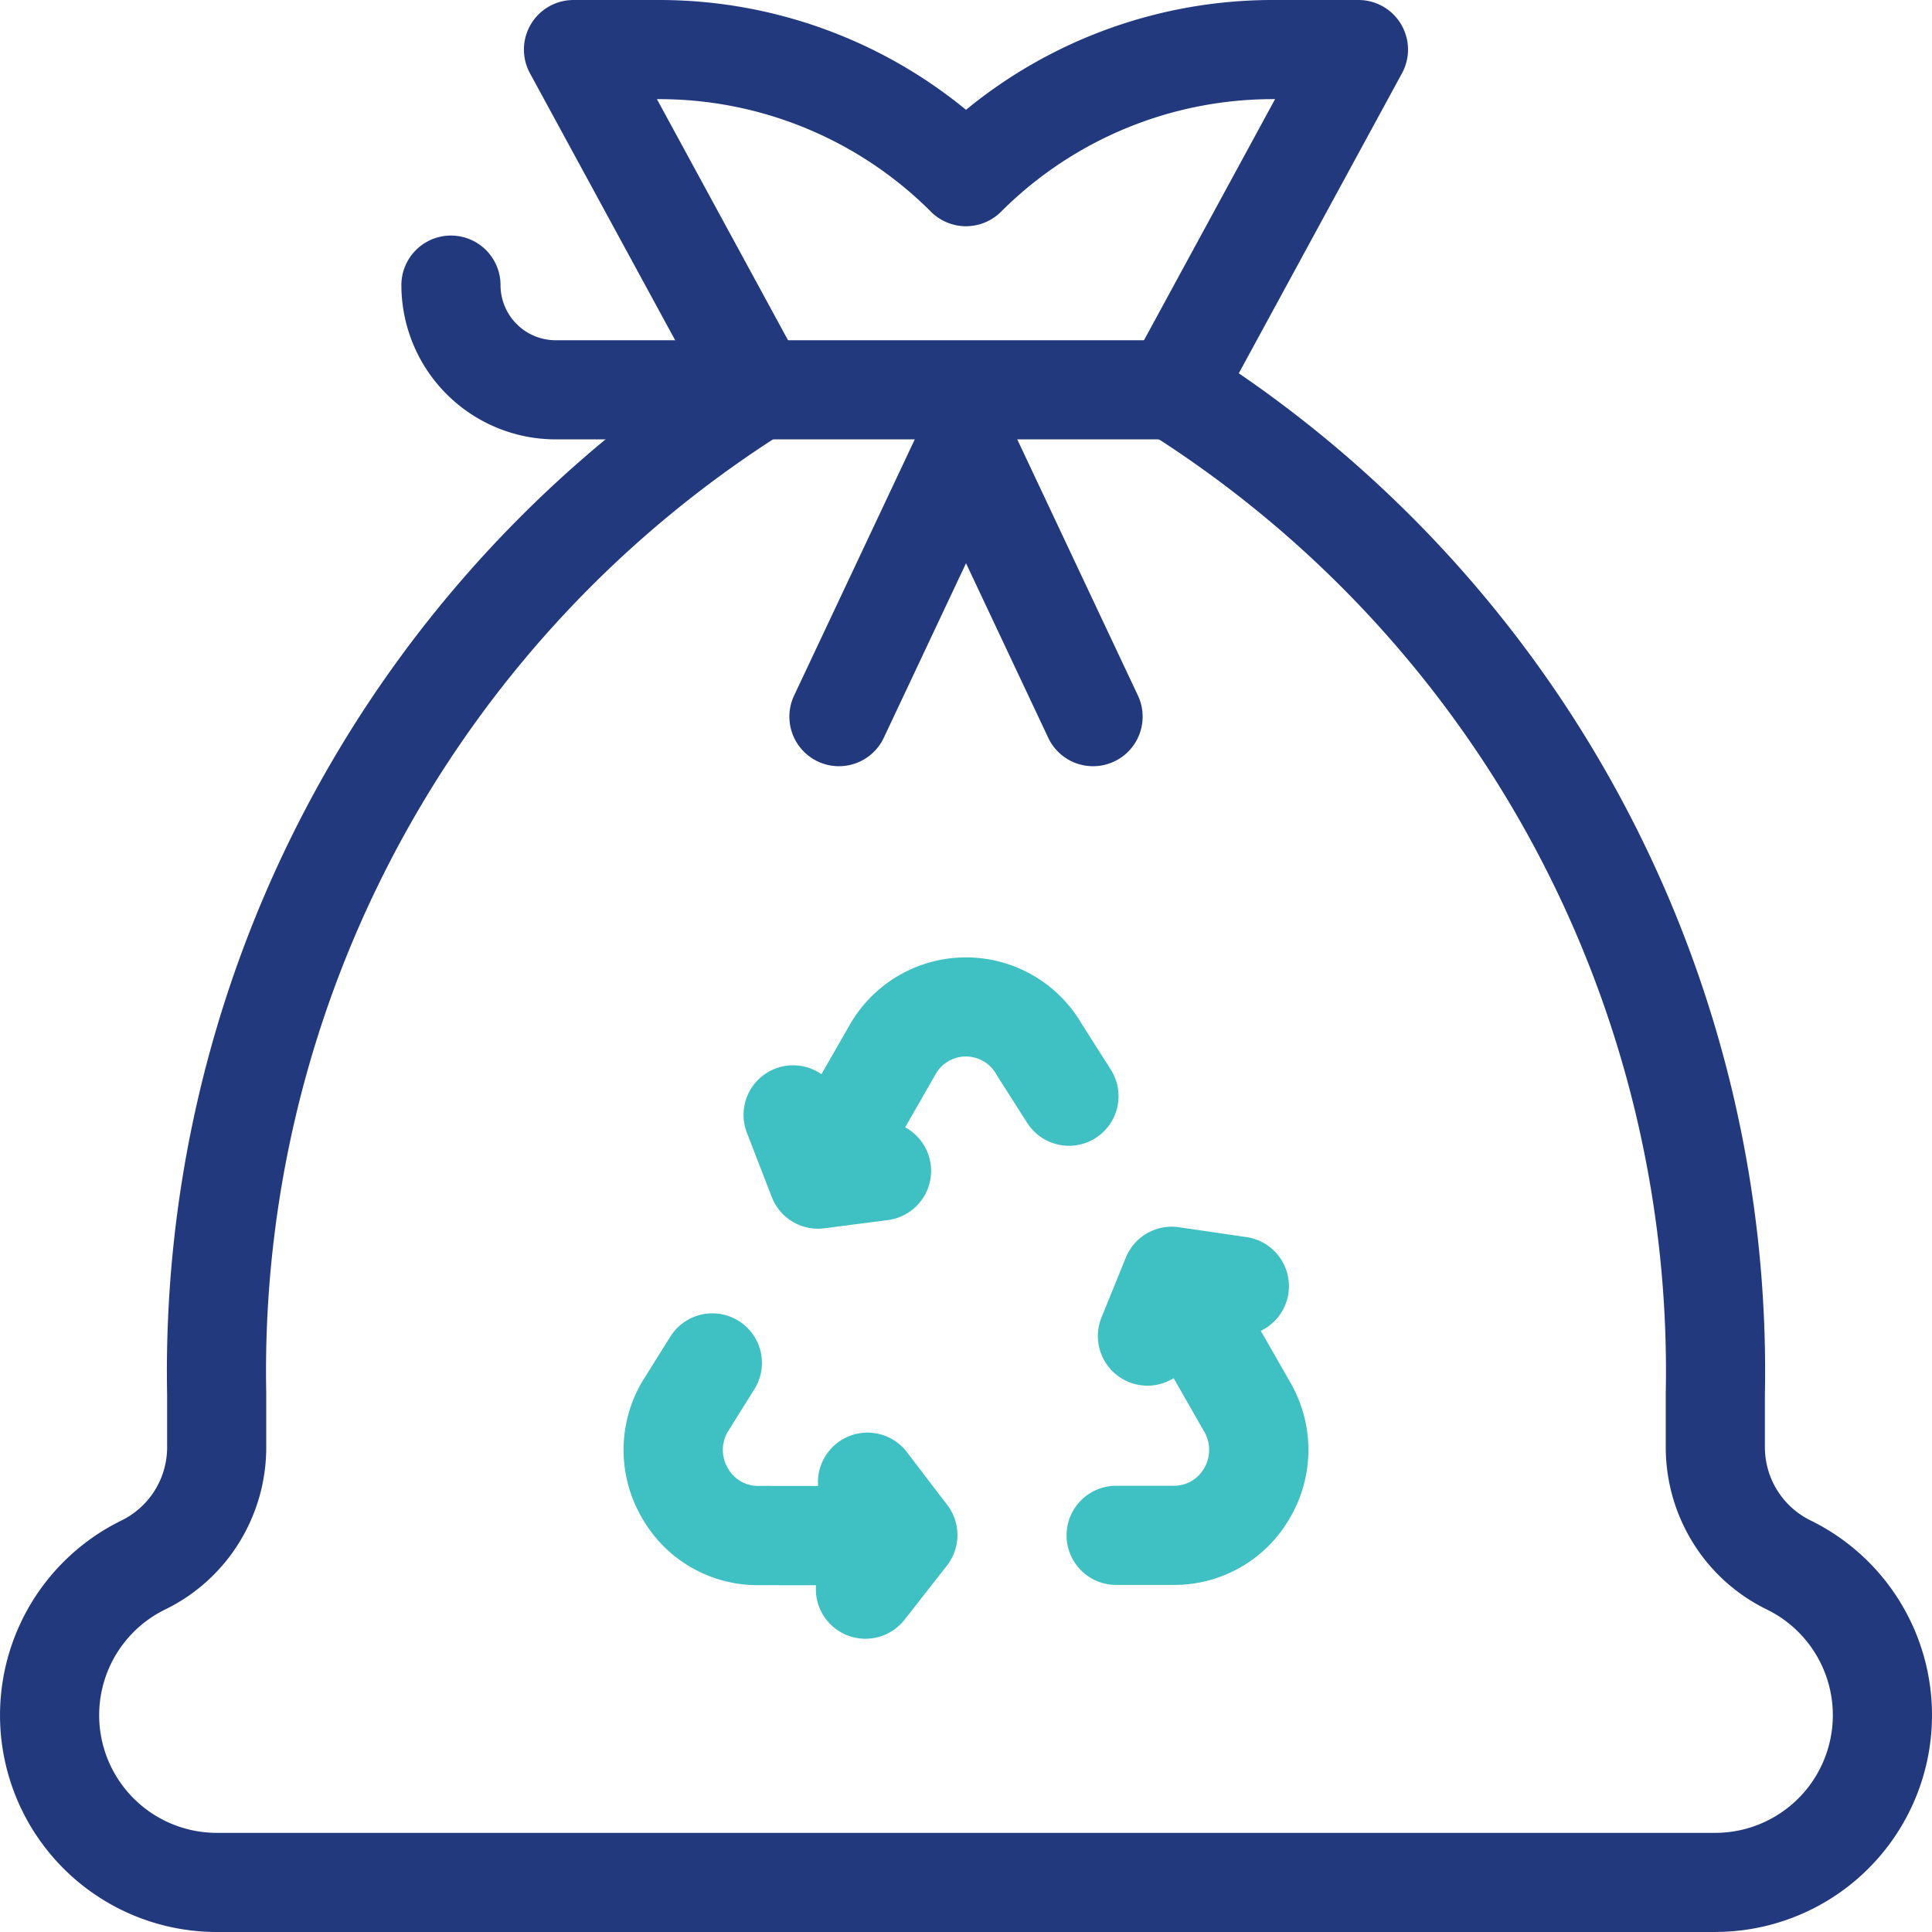 <svg xmlns="http://www.w3.org/2000/svg" width="74.053" height="74.053" viewBox="0 0 74.053 74.053"><defs><style>.a{fill:#23397e;}.b{fill:#3fc0c3;}</style></defs><g transform="translate(-13.1 -13.1)"><g transform="translate(15 15)"><path class="a" d="M78.848,87.153H21.406a8.31,8.31,0,0,1-3.636-15.78,3.129,3.129,0,0,0,1.736-2.8V66.556A46.337,46.337,0,0,1,39.67,27.412l-6.255-11.5A1.9,1.9,0,0,1,35.085,13.1h3.285a18.534,18.534,0,0,1,11.757,4.209A18.534,18.534,0,0,1,61.884,13.1h3.285a1.9,1.9,0,0,1,1.669,2.808l-6.255,11.5A46.338,46.338,0,0,1,80.748,66.556v2.015a3.129,3.129,0,0,0,1.736,2.8,8.31,8.31,0,0,1-3.636,15.78ZM38.28,16.9l5.564,10.233a1.9,1.9,0,0,1-.658,2.516A42.538,42.538,0,0,0,23.305,66.5q0,.019,0,.038v2.033a6.94,6.94,0,0,1-1.041,3.66,6.866,6.866,0,0,1-2.829,2.558,4.51,4.51,0,0,0,1.97,8.564H78.848a4.51,4.51,0,0,0,1.97-8.564,6.866,6.866,0,0,1-2.829-2.558,6.94,6.94,0,0,1-1.041-3.66V66.538q0-.019,0-.038A42.538,42.538,0,0,0,57.067,29.649a1.9,1.9,0,0,1-.658-2.516L61.973,16.9h-.089A14.724,14.724,0,0,0,51.47,21.215a1.9,1.9,0,0,1-2.687,0A14.724,14.724,0,0,0,38.369,16.9Z" transform="translate(-15 -15)"/><path class="a" d="M148.248,82.859H124.564a5.918,5.918,0,0,1-5.91-5.912,1.9,1.9,0,0,1,3.8,0,2.114,2.114,0,0,0,2.11,2.112h23.683a1.9,1.9,0,0,1,0,3.8Z" transform="translate(-105.169 -67.918)"/><path class="a" d="M232.328,131.738a1.9,1.9,0,0,1-1.72-1.091l-3.151-6.689-3.151,6.689a1.9,1.9,0,0,1-3.438-1.619l4.87-10.338a1.9,1.9,0,0,1,3.438,0l4.87,10.338a1.9,1.9,0,0,1-1.718,2.71Z" transform="translate(-192.33 -104.269)"/></g><g transform="translate(38.904 51.695)"><path class="b" d="M222.978,273.792a1.9,1.9,0,0,1-1.648-2.844l2-3.49a5.134,5.134,0,0,1,8.9-.043l1.112,1.748a1.9,1.9,0,1,1-3.206,2.04L229,269.422q-.024-.038-.046-.077a1.334,1.334,0,0,0-2.33,0l-2,3.49A1.9,1.9,0,0,1,222.978,273.792Z" transform="translate(-216.57 -266.761)"/><path class="b" d="M186.242,368.933h0l-3.992-.005a5.094,5.094,0,0,1-4.444-2.575,5.154,5.154,0,0,1-.01-5.2l.037-.062,1.056-1.689a1.9,1.9,0,0,1,3.222,2.015l-1.033,1.652a1.381,1.381,0,0,0,.017,1.377,1.325,1.325,0,0,0,1.16.677l3.992.005a1.9,1.9,0,0,1,0,3.8Z" transform="translate(-179 -346.764)"/><path class="b" d="M297.691,358.321h-2.215a1.9,1.9,0,0,1,0-3.8h2.215a1.325,1.325,0,0,0,1.16-.676,1.381,1.381,0,0,0,0-1.4l-1.995-3.491a1.9,1.9,0,1,1,3.3-1.885l1.995,3.491a5.154,5.154,0,0,1-.018,5.2A5.1,5.1,0,0,1,297.691,358.321Z" transform="translate(-278.499 -336.167)"/><g transform="translate(18.178 10.326)"><path class="b" d="M303.713,341.8a1.9,1.9,0,0,1-1.76-2.616l.931-2.292a1.9,1.9,0,0,1,2.035-1.165l2.592.379a1.9,1.9,0,1,1-.55,3.76l-1.118-.163-.37.912A1.9,1.9,0,0,1,303.713,341.8Z" transform="translate(-303.714 -337.609)"/></g><g transform="translate(4.597 4.138)"><path class="b" d="M211.492,299.516a1.9,1.9,0,0,1-1.771-1.214l-.954-2.463a1.9,1.9,0,1,1,3.544-1.372l.416,1.073.957-.124a1.9,1.9,0,1,1,.487,3.769l-2.434.315A1.908,1.908,0,0,1,211.492,299.516Z" transform="translate(-210.54 -295.153)"/></g><g transform="translate(7.368 18.281)"><path class="b" d="M229.549,398.122a1.9,1.9,0,0,1-1.495-3.072l.719-.918-.607-.8a1.9,1.9,0,1,1,3.021-2.3l1.5,1.963a1.9,1.9,0,0,1-.015,2.324l-1.624,2.074A1.9,1.9,0,0,1,229.549,398.122Z" transform="translate(-229.55 -392.185)"/></g></g></g></svg>